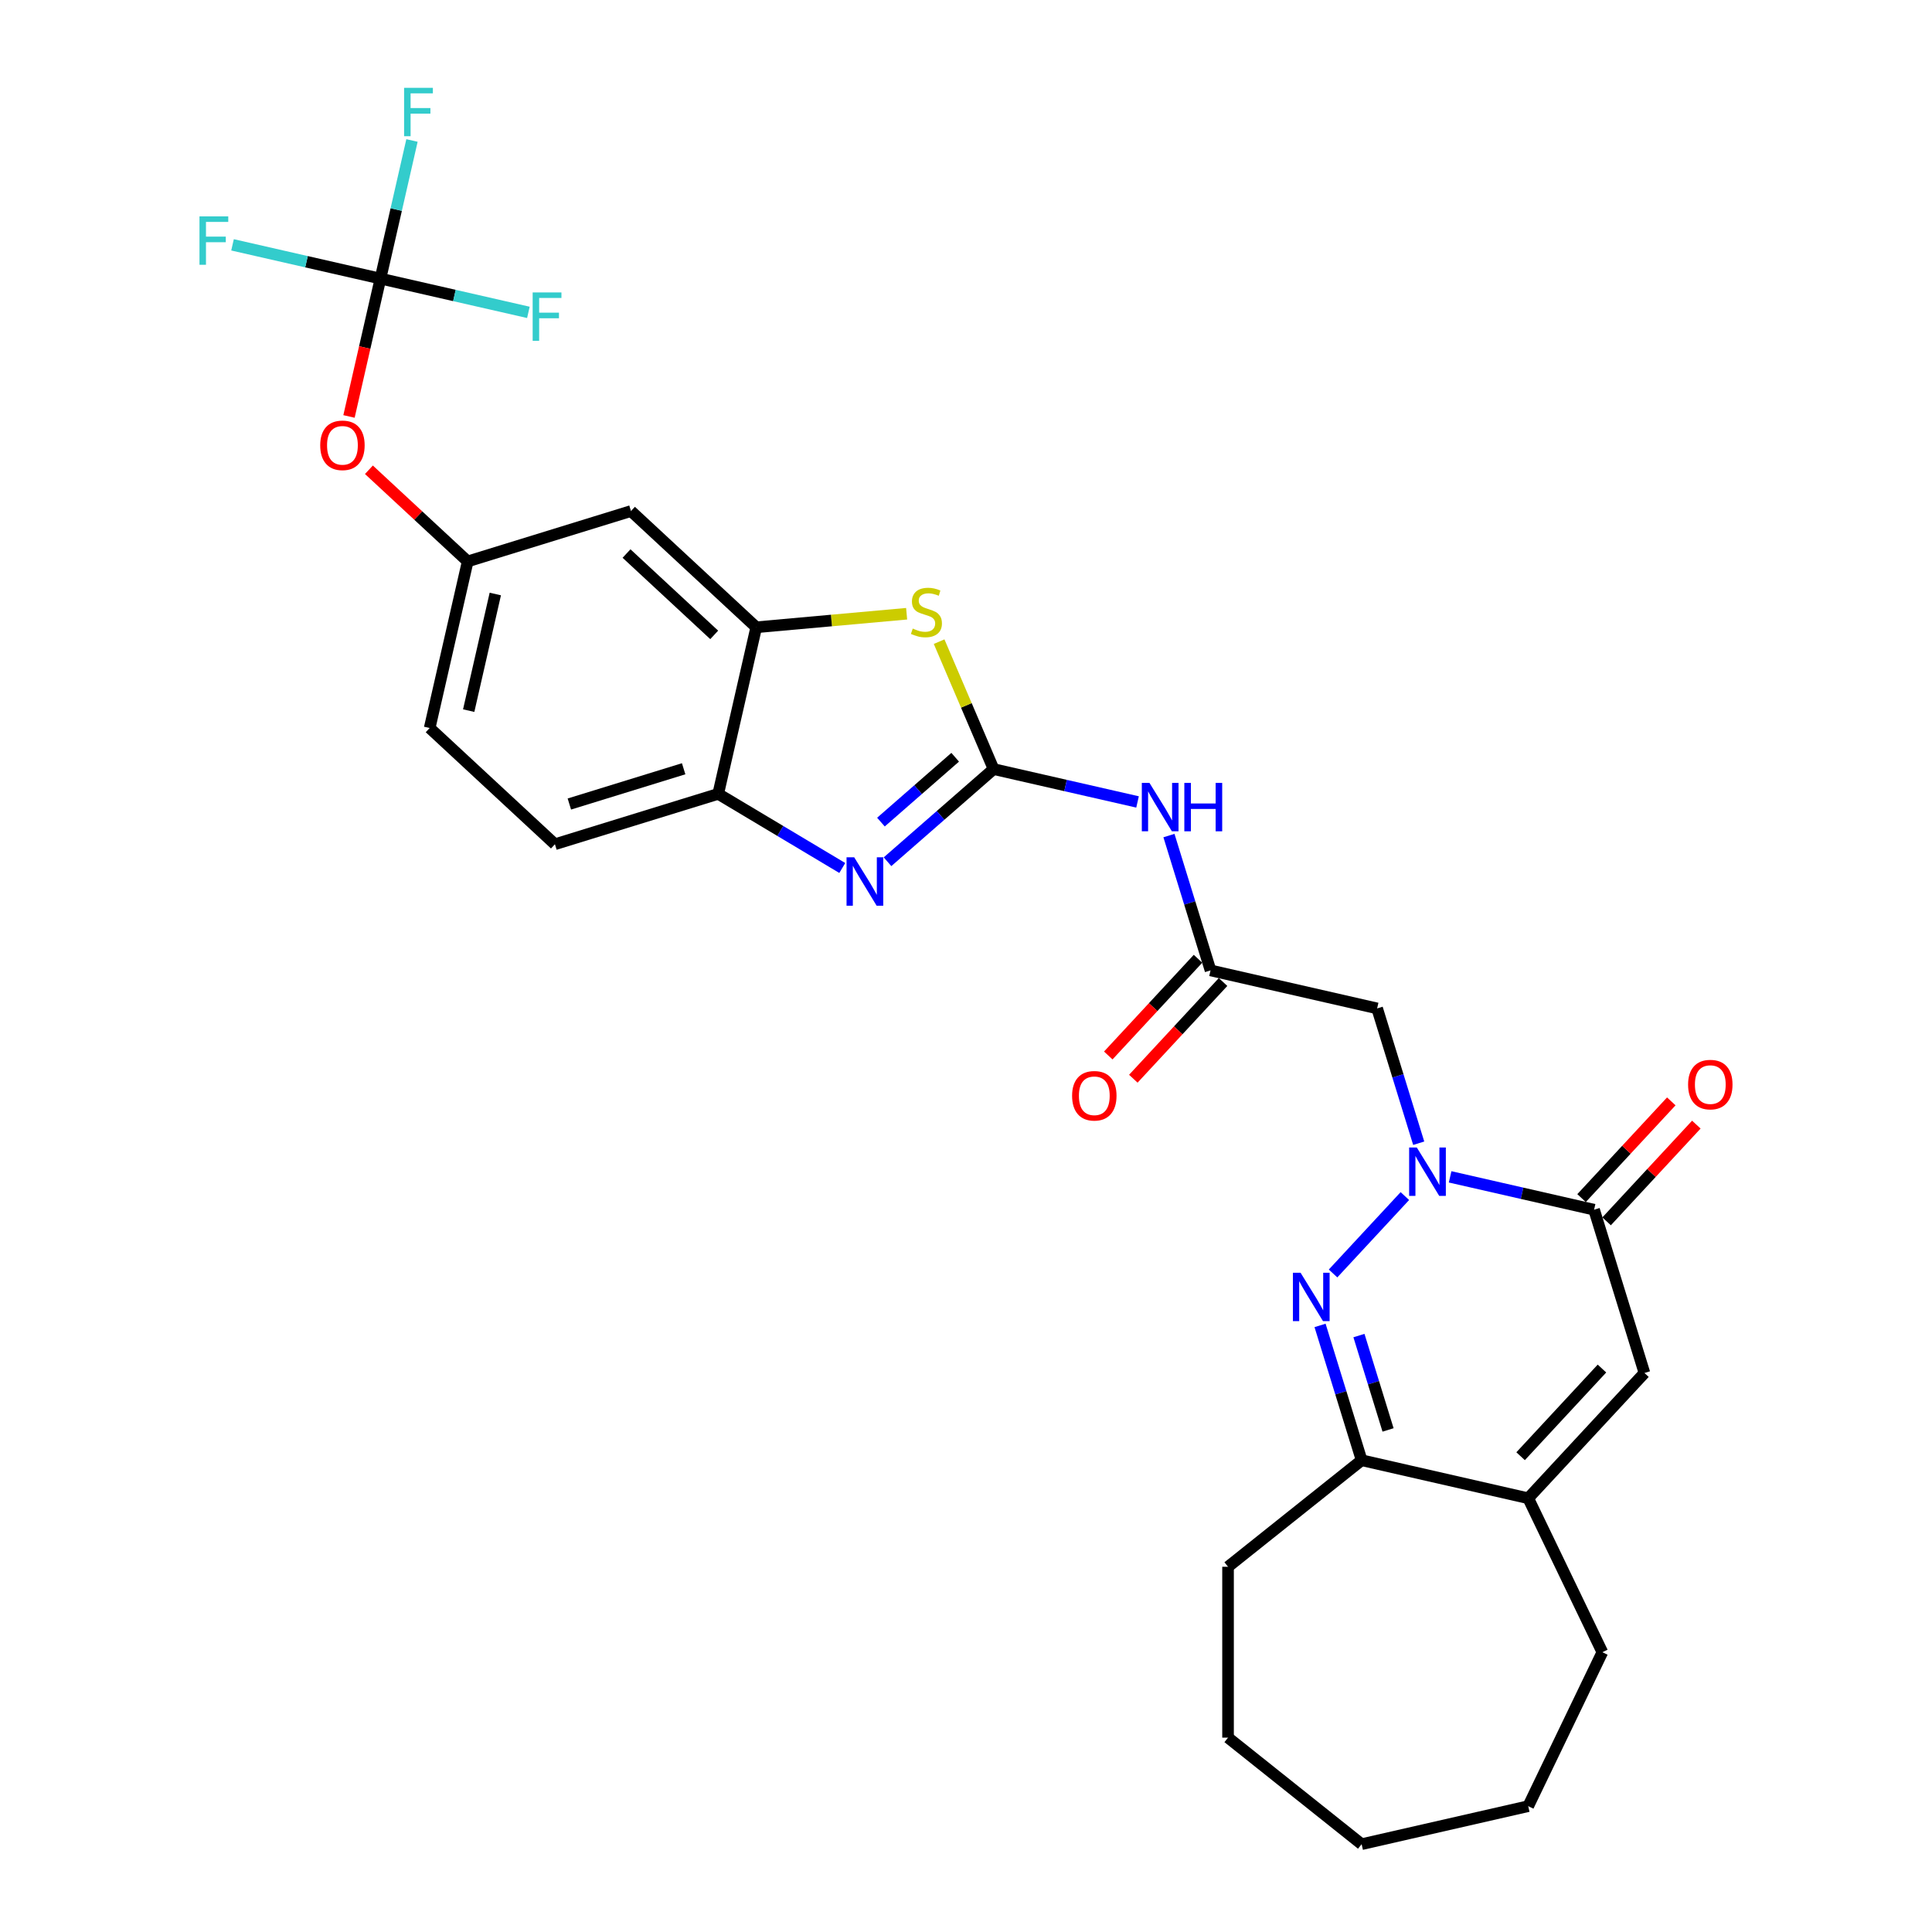 <?xml version='1.0' encoding='iso-8859-1'?>
<svg version='1.1' baseProfile='full'
              xmlns='http://www.w3.org/2000/svg'
                      xmlns:rdkit='http://www.rdkit.org/xml'
                      xmlns:xlink='http://www.w3.org/1999/xlink'
                  xml:space='preserve'
width='1000px' height='1000px' viewBox='0 0 1000 1000'>
<!-- END OF HEADER -->
<rect style='opacity:1.0;fill:#FFFFFF;stroke:none' width='1000' height='1000' x='0' y='0'> </rect>
<path class='bond-1' d='M 727.157,619.086 L 689.989,659.143' style='fill:none;fill-rule:evenodd;stroke:#0000FF;stroke-width:6px;stroke-linecap:butt;stroke-linejoin:miter;stroke-opacity:1' />
<path class='bond-3' d='M 750.577,609.138 L 787.835,617.642' style='fill:none;fill-rule:evenodd;stroke:#0000FF;stroke-width:6px;stroke-linecap:butt;stroke-linejoin:miter;stroke-opacity:1' />
<path class='bond-3' d='M 787.835,617.642 L 825.094,626.146' style='fill:none;fill-rule:evenodd;stroke:#000000;stroke-width:6px;stroke-linecap:butt;stroke-linejoin:miter;stroke-opacity:1' />
<path class='bond-7' d='M 734.322,591.73 L 723.56,556.84' style='fill:none;fill-rule:evenodd;stroke:#0000FF;stroke-width:6px;stroke-linecap:butt;stroke-linejoin:miter;stroke-opacity:1' />
<path class='bond-7' d='M 723.56,556.84 L 712.798,521.951' style='fill:none;fill-rule:evenodd;stroke:#000000;stroke-width:6px;stroke-linecap:butt;stroke-linejoin:miter;stroke-opacity:1' />
<path class='bond-0' d='M 514.276,398.075 L 551.534,406.579' style='fill:none;fill-rule:evenodd;stroke:#000000;stroke-width:6px;stroke-linecap:butt;stroke-linejoin:miter;stroke-opacity:1' />
<path class='bond-0' d='M 551.534,406.579 L 588.792,415.083' style='fill:none;fill-rule:evenodd;stroke:#0000FF;stroke-width:6px;stroke-linecap:butt;stroke-linejoin:miter;stroke-opacity:1' />
<path class='bond-2' d='M 514.276,398.075 L 486.828,422.055' style='fill:none;fill-rule:evenodd;stroke:#000000;stroke-width:6px;stroke-linecap:butt;stroke-linejoin:miter;stroke-opacity:1' />
<path class='bond-2' d='M 486.828,422.055 L 459.381,446.035' style='fill:none;fill-rule:evenodd;stroke:#0000FF;stroke-width:6px;stroke-linecap:butt;stroke-linejoin:miter;stroke-opacity:1' />
<path class='bond-2' d='M 494.403,391.948 L 475.19,408.734' style='fill:none;fill-rule:evenodd;stroke:#000000;stroke-width:6px;stroke-linecap:butt;stroke-linejoin:miter;stroke-opacity:1' />
<path class='bond-2' d='M 475.19,408.734 L 455.977,425.52' style='fill:none;fill-rule:evenodd;stroke:#0000FF;stroke-width:6px;stroke-linecap:butt;stroke-linejoin:miter;stroke-opacity:1' />
<path class='bond-4' d='M 514.276,398.075 L 500.18,365.097' style='fill:none;fill-rule:evenodd;stroke:#000000;stroke-width:6px;stroke-linecap:butt;stroke-linejoin:miter;stroke-opacity:1' />
<path class='bond-4' d='M 500.18,365.097 L 486.085,332.12' style='fill:none;fill-rule:evenodd;stroke:#CCCC00;stroke-width:6px;stroke-linecap:butt;stroke-linejoin:miter;stroke-opacity:1' />
<path class='bond-8' d='M 683.255,686.034 L 694.017,720.924' style='fill:none;fill-rule:evenodd;stroke:#0000FF;stroke-width:6px;stroke-linecap:butt;stroke-linejoin:miter;stroke-opacity:1' />
<path class='bond-8' d='M 694.017,720.924 L 704.779,755.814' style='fill:none;fill-rule:evenodd;stroke:#000000;stroke-width:6px;stroke-linecap:butt;stroke-linejoin:miter;stroke-opacity:1' />
<path class='bond-8' d='M 703.387,691.287 L 710.92,715.71' style='fill:none;fill-rule:evenodd;stroke:#0000FF;stroke-width:6px;stroke-linecap:butt;stroke-linejoin:miter;stroke-opacity:1' />
<path class='bond-8' d='M 710.92,715.71 L 718.454,740.133' style='fill:none;fill-rule:evenodd;stroke:#000000;stroke-width:6px;stroke-linecap:butt;stroke-linejoin:miter;stroke-opacity:1' />
<path class='bond-13' d='M 435.961,449.269 L 403.854,430.086' style='fill:none;fill-rule:evenodd;stroke:#0000FF;stroke-width:6px;stroke-linecap:butt;stroke-linejoin:miter;stroke-opacity:1' />
<path class='bond-13' d='M 403.854,430.086 L 371.746,410.903' style='fill:none;fill-rule:evenodd;stroke:#000000;stroke-width:6px;stroke-linecap:butt;stroke-linejoin:miter;stroke-opacity:1' />
<path class='bond-6' d='M 825.094,626.146 L 851.163,710.66' style='fill:none;fill-rule:evenodd;stroke:#000000;stroke-width:6px;stroke-linecap:butt;stroke-linejoin:miter;stroke-opacity:1' />
<path class='bond-16' d='M 831.577,632.162 L 854.801,607.132' style='fill:none;fill-rule:evenodd;stroke:#000000;stroke-width:6px;stroke-linecap:butt;stroke-linejoin:miter;stroke-opacity:1' />
<path class='bond-16' d='M 854.801,607.132 L 878.025,582.102' style='fill:none;fill-rule:evenodd;stroke:#FF0000;stroke-width:6px;stroke-linecap:butt;stroke-linejoin:miter;stroke-opacity:1' />
<path class='bond-16' d='M 818.61,620.13 L 841.834,595.1' style='fill:none;fill-rule:evenodd;stroke:#000000;stroke-width:6px;stroke-linecap:butt;stroke-linejoin:miter;stroke-opacity:1' />
<path class='bond-16' d='M 841.834,595.1 L 865.058,570.071' style='fill:none;fill-rule:evenodd;stroke:#FF0000;stroke-width:6px;stroke-linecap:butt;stroke-linejoin:miter;stroke-opacity:1' />
<path class='bond-10' d='M 469.273,317.67 L 430.35,321.173' style='fill:none;fill-rule:evenodd;stroke:#CCCC00;stroke-width:6px;stroke-linecap:butt;stroke-linejoin:miter;stroke-opacity:1' />
<path class='bond-10' d='M 430.35,321.173 L 391.427,324.676' style='fill:none;fill-rule:evenodd;stroke:#000000;stroke-width:6px;stroke-linecap:butt;stroke-linejoin:miter;stroke-opacity:1' />
<path class='bond-5' d='M 605.047,432.49 L 615.809,467.38' style='fill:none;fill-rule:evenodd;stroke:#0000FF;stroke-width:6px;stroke-linecap:butt;stroke-linejoin:miter;stroke-opacity:1' />
<path class='bond-5' d='M 615.809,467.38 L 626.571,502.27' style='fill:none;fill-rule:evenodd;stroke:#000000;stroke-width:6px;stroke-linecap:butt;stroke-linejoin:miter;stroke-opacity:1' />
<path class='bond-9' d='M 851.163,710.66 L 791.006,775.494' style='fill:none;fill-rule:evenodd;stroke:#000000;stroke-width:6px;stroke-linecap:butt;stroke-linejoin:miter;stroke-opacity:1' />
<path class='bond-9' d='M 829.172,708.354 L 787.062,753.738' style='fill:none;fill-rule:evenodd;stroke:#000000;stroke-width:6px;stroke-linecap:butt;stroke-linejoin:miter;stroke-opacity:1' />
<path class='bond-11' d='M 712.798,521.951 L 626.571,502.27' style='fill:none;fill-rule:evenodd;stroke:#000000;stroke-width:6px;stroke-linecap:butt;stroke-linejoin:miter;stroke-opacity:1' />
<path class='bond-25' d='M 704.779,755.814 L 635.631,810.958' style='fill:none;fill-rule:evenodd;stroke:#000000;stroke-width:6px;stroke-linecap:butt;stroke-linejoin:miter;stroke-opacity:1' />
<path class='bond-29' d='M 704.779,755.814 L 791.006,775.494' style='fill:none;fill-rule:evenodd;stroke:#000000;stroke-width:6px;stroke-linecap:butt;stroke-linejoin:miter;stroke-opacity:1' />
<path class='bond-24' d='M 791.006,775.494 L 829.38,855.18' style='fill:none;fill-rule:evenodd;stroke:#000000;stroke-width:6px;stroke-linecap:butt;stroke-linejoin:miter;stroke-opacity:1' />
<path class='bond-14' d='M 391.427,324.676 L 326.593,264.519' style='fill:none;fill-rule:evenodd;stroke:#000000;stroke-width:6px;stroke-linecap:butt;stroke-linejoin:miter;stroke-opacity:1' />
<path class='bond-14' d='M 369.67,328.619 L 324.287,286.509' style='fill:none;fill-rule:evenodd;stroke:#000000;stroke-width:6px;stroke-linecap:butt;stroke-linejoin:miter;stroke-opacity:1' />
<path class='bond-31' d='M 391.427,324.676 L 371.746,410.903' style='fill:none;fill-rule:evenodd;stroke:#000000;stroke-width:6px;stroke-linecap:butt;stroke-linejoin:miter;stroke-opacity:1' />
<path class='bond-18' d='M 620.088,496.254 L 596.864,521.284' style='fill:none;fill-rule:evenodd;stroke:#000000;stroke-width:6px;stroke-linecap:butt;stroke-linejoin:miter;stroke-opacity:1' />
<path class='bond-18' d='M 596.864,521.284 L 573.64,546.314' style='fill:none;fill-rule:evenodd;stroke:#FF0000;stroke-width:6px;stroke-linecap:butt;stroke-linejoin:miter;stroke-opacity:1' />
<path class='bond-18' d='M 633.055,508.286 L 609.831,533.315' style='fill:none;fill-rule:evenodd;stroke:#000000;stroke-width:6px;stroke-linecap:butt;stroke-linejoin:miter;stroke-opacity:1' />
<path class='bond-18' d='M 609.831,533.315 L 586.606,558.345' style='fill:none;fill-rule:evenodd;stroke:#FF0000;stroke-width:6px;stroke-linecap:butt;stroke-linejoin:miter;stroke-opacity:1' />
<path class='bond-12' d='M 196.925,144.205 L 188.782,179.88' style='fill:none;fill-rule:evenodd;stroke:#000000;stroke-width:6px;stroke-linecap:butt;stroke-linejoin:miter;stroke-opacity:1' />
<path class='bond-12' d='M 188.782,179.88 L 180.64,215.555' style='fill:none;fill-rule:evenodd;stroke:#FF0000;stroke-width:6px;stroke-linecap:butt;stroke-linejoin:miter;stroke-opacity:1' />
<path class='bond-20' d='M 196.925,144.205 L 205.084,108.459' style='fill:none;fill-rule:evenodd;stroke:#000000;stroke-width:6px;stroke-linecap:butt;stroke-linejoin:miter;stroke-opacity:1' />
<path class='bond-20' d='M 205.084,108.459 L 213.243,72.713' style='fill:none;fill-rule:evenodd;stroke:#33CCCC;stroke-width:6px;stroke-linecap:butt;stroke-linejoin:miter;stroke-opacity:1' />
<path class='bond-21' d='M 196.925,144.205 L 158.641,135.467' style='fill:none;fill-rule:evenodd;stroke:#000000;stroke-width:6px;stroke-linecap:butt;stroke-linejoin:miter;stroke-opacity:1' />
<path class='bond-21' d='M 158.641,135.467 L 120.357,126.728' style='fill:none;fill-rule:evenodd;stroke:#33CCCC;stroke-width:6px;stroke-linecap:butt;stroke-linejoin:miter;stroke-opacity:1' />
<path class='bond-22' d='M 196.925,144.205 L 235.209,152.943' style='fill:none;fill-rule:evenodd;stroke:#000000;stroke-width:6px;stroke-linecap:butt;stroke-linejoin:miter;stroke-opacity:1' />
<path class='bond-22' d='M 235.209,152.943 L 273.493,161.681' style='fill:none;fill-rule:evenodd;stroke:#33CCCC;stroke-width:6px;stroke-linecap:butt;stroke-linejoin:miter;stroke-opacity:1' />
<path class='bond-19' d='M 371.746,410.903 L 287.232,436.972' style='fill:none;fill-rule:evenodd;stroke:#000000;stroke-width:6px;stroke-linecap:butt;stroke-linejoin:miter;stroke-opacity:1' />
<path class='bond-19' d='M 353.855,397.91 L 294.695,416.159' style='fill:none;fill-rule:evenodd;stroke:#000000;stroke-width:6px;stroke-linecap:butt;stroke-linejoin:miter;stroke-opacity:1' />
<path class='bond-17' d='M 326.593,264.519 L 242.078,290.588' style='fill:none;fill-rule:evenodd;stroke:#000000;stroke-width:6px;stroke-linecap:butt;stroke-linejoin:miter;stroke-opacity:1' />
<path class='bond-15' d='M 190.953,243.151 L 216.516,266.87' style='fill:none;fill-rule:evenodd;stroke:#FF0000;stroke-width:6px;stroke-linecap:butt;stroke-linejoin:miter;stroke-opacity:1' />
<path class='bond-15' d='M 216.516,266.87 L 242.078,290.588' style='fill:none;fill-rule:evenodd;stroke:#000000;stroke-width:6px;stroke-linecap:butt;stroke-linejoin:miter;stroke-opacity:1' />
<path class='bond-32' d='M 242.078,290.588 L 222.398,376.815' style='fill:none;fill-rule:evenodd;stroke:#000000;stroke-width:6px;stroke-linecap:butt;stroke-linejoin:miter;stroke-opacity:1' />
<path class='bond-32' d='M 256.372,307.458 L 242.595,367.817' style='fill:none;fill-rule:evenodd;stroke:#000000;stroke-width:6px;stroke-linecap:butt;stroke-linejoin:miter;stroke-opacity:1' />
<path class='bond-23' d='M 287.232,436.972 L 222.398,376.815' style='fill:none;fill-rule:evenodd;stroke:#000000;stroke-width:6px;stroke-linecap:butt;stroke-linejoin:miter;stroke-opacity:1' />
<path class='bond-26' d='M 829.38,855.18 L 791.006,934.865' style='fill:none;fill-rule:evenodd;stroke:#000000;stroke-width:6px;stroke-linecap:butt;stroke-linejoin:miter;stroke-opacity:1' />
<path class='bond-27' d='M 635.631,810.958 L 635.631,899.402' style='fill:none;fill-rule:evenodd;stroke:#000000;stroke-width:6px;stroke-linecap:butt;stroke-linejoin:miter;stroke-opacity:1' />
<path class='bond-30' d='M 791.006,934.865 L 704.779,954.545' style='fill:none;fill-rule:evenodd;stroke:#000000;stroke-width:6px;stroke-linecap:butt;stroke-linejoin:miter;stroke-opacity:1' />
<path class='bond-28' d='M 635.631,899.402 L 704.779,954.545' style='fill:none;fill-rule:evenodd;stroke:#000000;stroke-width:6px;stroke-linecap:butt;stroke-linejoin:miter;stroke-opacity:1' />
<path  class='atom-0' d='M 733.33 593.942
L 741.538 607.208
Q 742.352 608.517, 743.661 610.887
Q 744.97 613.258, 745.04 613.399
L 745.04 593.942
L 748.366 593.942
L 748.366 618.989
L 744.934 618.989
L 736.125 604.484
Q 735.099 602.786, 734.003 600.84
Q 732.941 598.894, 732.623 598.293
L 732.623 618.989
L 729.368 618.989
L 729.368 593.942
L 733.33 593.942
' fill='#0000FF'/>
<path  class='atom-2' d='M 673.173 658.775
L 681.381 672.042
Q 682.195 673.351, 683.504 675.721
Q 684.813 678.092, 684.883 678.233
L 684.883 658.775
L 688.209 658.775
L 688.209 683.823
L 684.777 683.823
L 675.968 669.318
Q 674.942 667.62, 673.846 665.674
Q 672.784 663.728, 672.466 663.127
L 672.466 683.823
L 669.211 683.823
L 669.211 658.775
L 673.173 658.775
' fill='#0000FF'/>
<path  class='atom-3' d='M 442.134 443.742
L 450.342 457.008
Q 451.156 458.317, 452.465 460.688
Q 453.774 463.058, 453.844 463.199
L 453.844 443.742
L 457.17 443.742
L 457.17 468.789
L 453.738 468.789
L 444.929 454.284
Q 443.903 452.586, 442.807 450.64
Q 441.745 448.695, 441.427 448.093
L 441.427 468.789
L 438.172 468.789
L 438.172 443.742
L 442.134 443.742
' fill='#0000FF'/>
<path  class='atom-5' d='M 472.439 325.345
Q 472.722 325.451, 473.89 325.946
Q 475.057 326.442, 476.331 326.76
Q 477.64 327.043, 478.913 327.043
Q 481.284 327.043, 482.663 325.911
Q 484.043 324.743, 484.043 322.727
Q 484.043 321.347, 483.336 320.498
Q 482.663 319.649, 481.602 319.189
Q 480.541 318.729, 478.772 318.199
Q 476.543 317.526, 475.199 316.89
Q 473.89 316.253, 472.935 314.908
Q 472.015 313.564, 472.015 311.3
Q 472.015 308.151, 474.137 306.206
Q 476.296 304.26, 480.541 304.26
Q 483.442 304.26, 486.732 305.639
L 485.918 308.364
Q 482.911 307.125, 480.647 307.125
Q 478.206 307.125, 476.862 308.151
Q 475.517 309.142, 475.553 310.875
Q 475.553 312.22, 476.225 313.033
Q 476.932 313.847, 477.923 314.307
Q 478.949 314.767, 480.647 315.298
Q 482.911 316.005, 484.255 316.713
Q 485.6 317.42, 486.555 318.871
Q 487.546 320.286, 487.546 322.727
Q 487.546 326.194, 485.211 328.069
Q 482.911 329.909, 479.055 329.909
Q 476.826 329.909, 475.128 329.413
Q 473.465 328.953, 471.484 328.14
L 472.439 325.345
' fill='#CCCC00'/>
<path  class='atom-6' d='M 594.965 405.232
L 603.173 418.498
Q 603.987 419.807, 605.296 422.178
Q 606.605 424.548, 606.675 424.689
L 606.675 405.232
L 610.001 405.232
L 610.001 430.279
L 606.569 430.279
L 597.76 415.774
Q 596.734 414.076, 595.638 412.13
Q 594.576 410.185, 594.258 409.583
L 594.258 430.279
L 591.003 430.279
L 591.003 405.232
L 594.965 405.232
' fill='#0000FF'/>
<path  class='atom-6' d='M 613.008 405.232
L 616.404 405.232
L 616.404 415.88
L 629.211 415.88
L 629.211 405.232
L 632.607 405.232
L 632.607 430.279
L 629.211 430.279
L 629.211 418.711
L 616.404 418.711
L 616.404 430.279
L 613.008 430.279
L 613.008 405.232
' fill='#0000FF'/>
<path  class='atom-16' d='M 165.747 230.502
Q 165.747 224.488, 168.718 221.127
Q 171.69 217.766, 177.244 217.766
Q 182.799 217.766, 185.77 221.127
Q 188.742 224.488, 188.742 230.502
Q 188.742 236.587, 185.735 240.054
Q 182.728 243.485, 177.244 243.485
Q 171.726 243.485, 168.718 240.054
Q 165.747 236.622, 165.747 230.502
M 177.244 240.655
Q 181.065 240.655, 183.117 238.108
Q 185.204 235.525, 185.204 230.502
Q 185.204 225.584, 183.117 223.108
Q 181.065 220.596, 177.244 220.596
Q 173.424 220.596, 171.336 223.073
Q 169.284 225.549, 169.284 230.502
Q 169.284 235.561, 171.336 238.108
Q 173.424 240.655, 177.244 240.655
' fill='#FF0000'/>
<path  class='atom-17' d='M 873.753 561.383
Q 873.753 555.368, 876.725 552.008
Q 879.696 548.647, 885.251 548.647
Q 890.805 548.647, 893.777 552.008
Q 896.748 555.368, 896.748 561.383
Q 896.748 567.467, 893.741 570.935
Q 890.734 574.366, 885.251 574.366
Q 879.732 574.366, 876.725 570.935
Q 873.753 567.503, 873.753 561.383
M 885.251 571.536
Q 889.071 571.536, 891.123 568.989
Q 893.211 566.406, 893.211 561.383
Q 893.211 556.465, 891.123 553.989
Q 889.071 551.477, 885.251 551.477
Q 881.43 551.477, 879.343 553.953
Q 877.291 556.43, 877.291 561.383
Q 877.291 566.442, 879.343 568.989
Q 881.43 571.536, 885.251 571.536
' fill='#FF0000'/>
<path  class='atom-19' d='M 554.916 567.175
Q 554.916 561.16, 557.888 557.8
Q 560.86 554.439, 566.414 554.439
Q 571.968 554.439, 574.94 557.8
Q 577.912 561.16, 577.912 567.175
Q 577.912 573.26, 574.905 576.727
Q 571.898 580.158, 566.414 580.158
Q 560.895 580.158, 557.888 576.727
Q 554.916 573.295, 554.916 567.175
M 566.414 577.328
Q 570.235 577.328, 572.287 574.781
Q 574.374 572.198, 574.374 567.175
Q 574.374 562.257, 572.287 559.781
Q 570.235 557.269, 566.414 557.269
Q 562.593 557.269, 560.506 559.745
Q 558.454 562.222, 558.454 567.175
Q 558.454 572.234, 560.506 574.781
Q 562.593 577.328, 566.414 577.328
' fill='#FF0000'/>
<path  class='atom-21' d='M 209.159 45.455
L 224.053 45.455
L 224.053 48.32
L 212.52 48.32
L 212.52 55.926
L 222.779 55.926
L 222.779 58.827
L 212.52 58.827
L 212.52 70.502
L 209.159 70.502
L 209.159 45.455
' fill='#33CCCC'/>
<path  class='atom-22' d='M 103.252 112
L 118.146 112
L 118.146 114.866
L 106.612 114.866
L 106.612 122.472
L 116.872 122.472
L 116.872 125.373
L 106.612 125.373
L 106.612 137.048
L 103.252 137.048
L 103.252 112
' fill='#33CCCC'/>
<path  class='atom-23' d='M 275.705 151.362
L 290.598 151.362
L 290.598 154.227
L 279.065 154.227
L 279.065 161.833
L 289.325 161.833
L 289.325 164.734
L 279.065 164.734
L 279.065 176.409
L 275.705 176.409
L 275.705 151.362
' fill='#33CCCC'/>
</svg>
